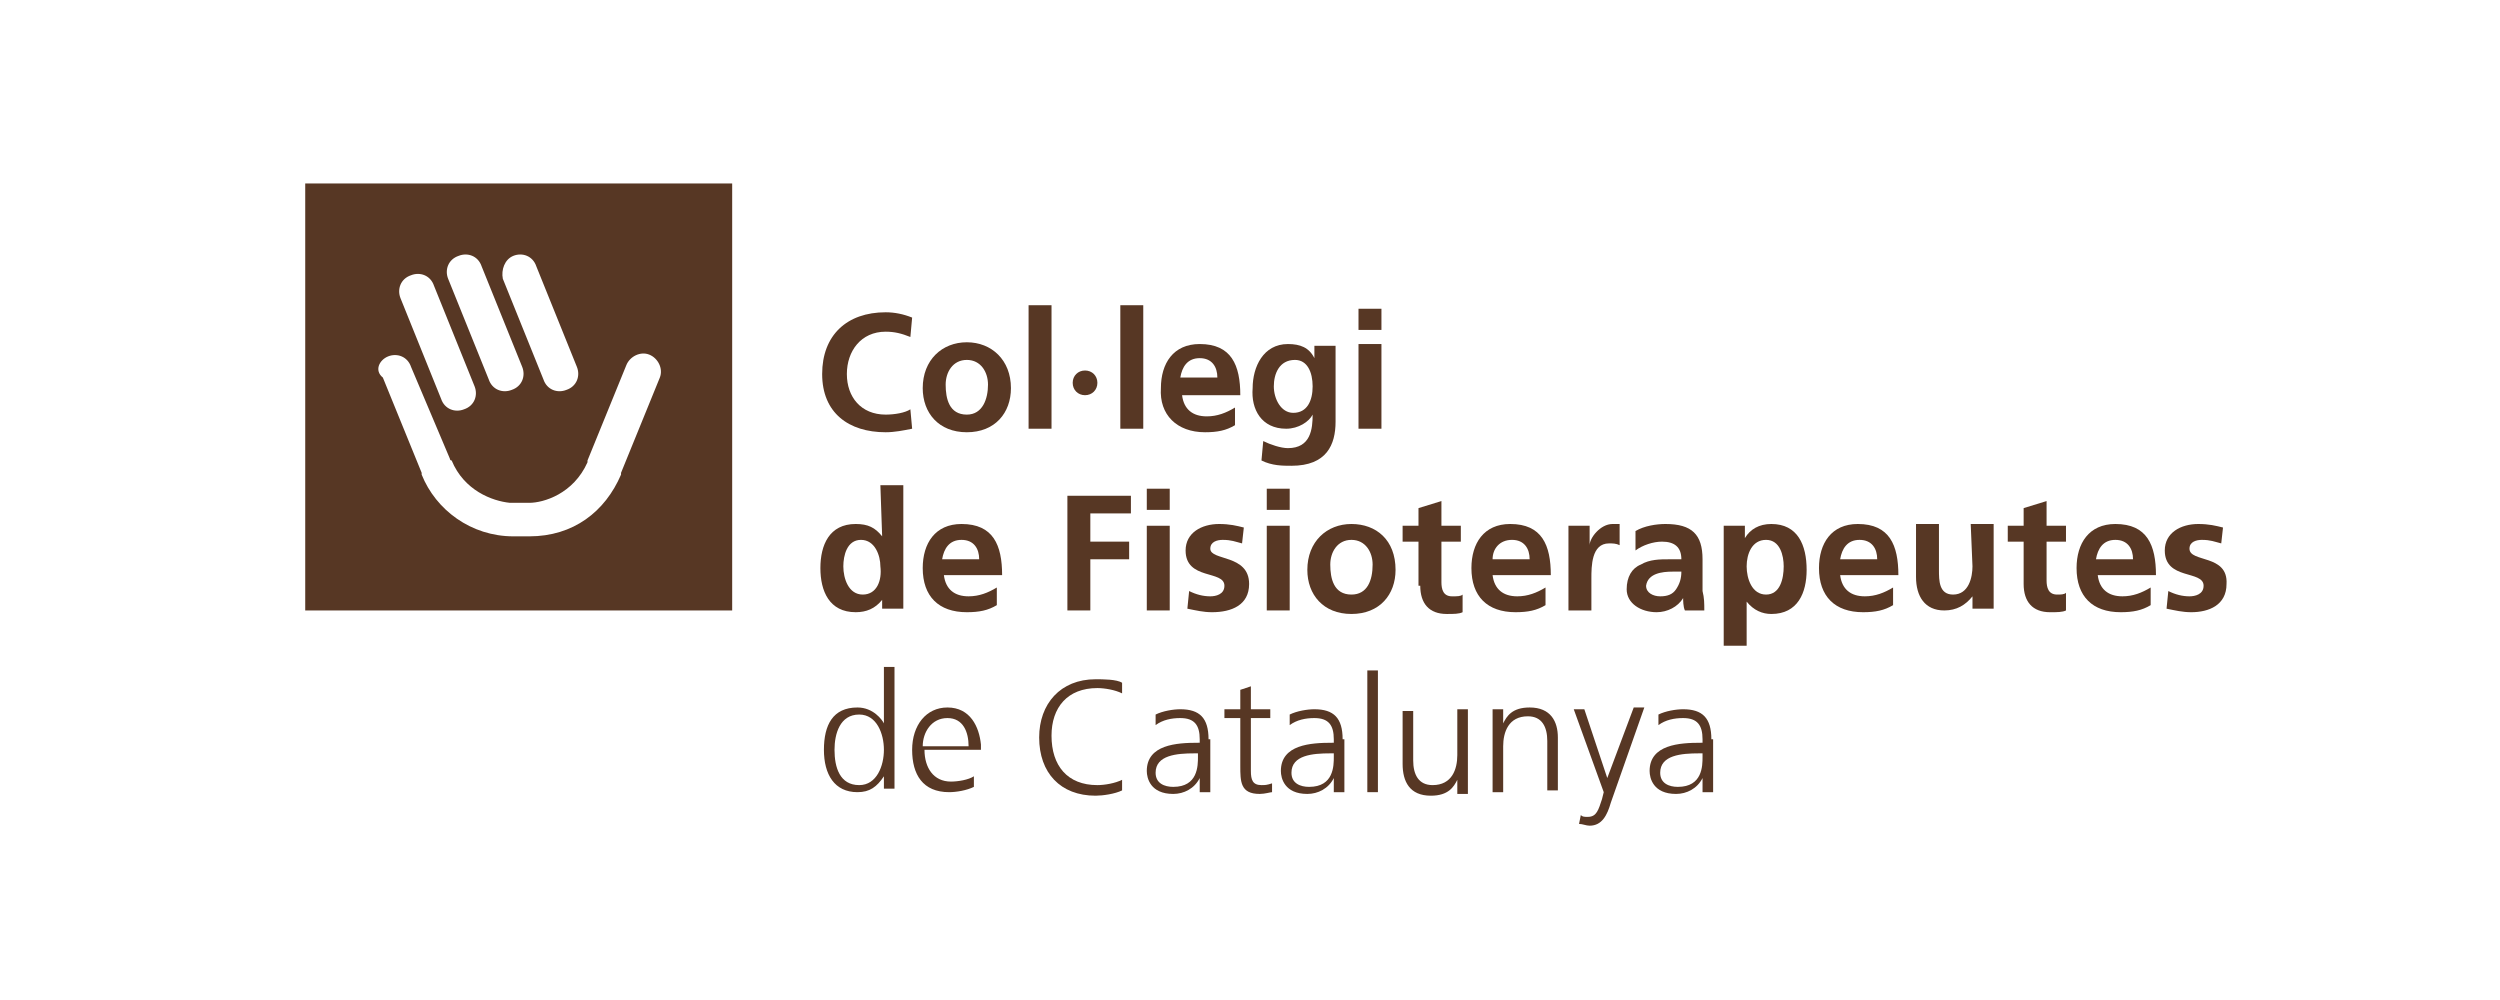 <?xml version="1.0" encoding="utf-8"?>
<!-- Generator: Adobe Illustrator 19.0.0, SVG Export Plug-In . SVG Version: 6.00 Build 0)  -->
<svg version="1.1" id="Capa_1" xmlns="http://www.w3.org/2000/svg" xmlns:xlink="http://www.w3.org/1999/xlink" x="0px" y="0px"
	 viewBox="176.1 392.9 141.7 56.7" style="enable-background:new 176.1 392.9 141.7 56.7;" xml:space="preserve">
<style type="text/css">
	.st0{fill:#573724;}
</style>
<g id="XMLID_3839_">
	<path id="XMLID_3911_" class="st0" d="M193.4,427.5h24.2v-24.2h-24.2V427.5z M205.2,407.4c0.5-0.2,1.1,0,1.3,0.6l2.3,5.7
		c0.2,0.5,0,1.1-0.6,1.3c-0.5,0.2-1.1,0-1.3-0.6l-2.3-5.7C204.5,408.2,204.7,407.6,205.2,407.4z M202.1,407.4c0.5-0.2,1.1,0,1.3,0.6
		l2.3,5.7c0.2,0.5,0,1.1-0.6,1.3c-0.5,0.2-1.1,0-1.3-0.6l-2.3-5.7C201.3,408.2,201.5,407.6,202.1,407.4z M199.4,408.5
		c0.5-0.2,1.1,0,1.3,0.6l2.3,5.7c0.2,0.5,0,1.1-0.6,1.3c-0.5,0.2-1.1,0-1.3-0.6l-2.3-5.7C198.6,409.3,198.8,408.7,199.4,408.5z
		 M198.1,413.1c0.5-0.2,1.1,0,1.3,0.6l2.2,5.2c0,0,0,0.1,0.1,0.1c0.7,1.7,2.3,2.3,3.3,2.4h1.1c0.8,0,2.5-0.5,3.3-2.3V419l2.2-5.4
		c0.2-0.5,0.8-0.8,1.3-0.6c0.5,0.2,0.8,0.8,0.6,1.3l-2.2,5.4v0.1c-0.9,2.1-2.7,3.5-5.2,3.5h-0.4h-0.5c-2.4,0-4.4-1.5-5.2-3.5
		c0,0,0,0,0-0.1l-2.2-5.4C197.3,413.9,197.6,413.3,198.1,413.1z"/>
	<path id="XMLID_3910_" class="st0" d="M226.3,417.4c0.5,0,1-0.1,1.5-0.2l-0.1-1.1c-0.3,0.2-0.9,0.3-1.4,0.3c-1.4,0-2.2-1-2.2-2.3
		s0.8-2.4,2.2-2.4c0.5,0,0.9,0.1,1.4,0.3l0.1-1.1c-0.5-0.2-1-0.3-1.5-0.3c-2.2,0-3.6,1.3-3.6,3.5
		C222.7,416.3,224.2,417.4,226.3,417.4z"/>
	<path id="XMLID_3907_" class="st0" d="M230.9,412.3c-1.4,0-2.5,1-2.5,2.6c0,1.4,0.9,2.5,2.5,2.5s2.5-1.1,2.5-2.5
		C233.4,413.3,232.3,412.3,230.9,412.3z M230.9,416.4c-1,0-1.2-0.9-1.2-1.7c0-0.7,0.4-1.4,1.2-1.4c0.8,0,1.2,0.7,1.2,1.4
		C232.1,415.5,231.8,416.4,230.9,416.4z"/>
	<rect id="XMLID_3906_" x="234.4" y="410.2" class="st0" width="1.3" height="7"/>
	<path id="XMLID_3905_" class="st0" d="M237.6,415.3c0.4,0,0.7-0.3,0.7-0.7c0-0.4-0.3-0.7-0.7-0.7s-0.7,0.3-0.7,0.7
		C236.9,415,237.2,415.3,237.6,415.3z"/>
	<rect id="XMLID_3904_" x="239.6" y="410.2" class="st0" width="1.3" height="7"/>
	<path id="XMLID_3901_" class="st0" d="M244.4,417.4c0.7,0,1.2-0.1,1.7-0.4v-1c-0.5,0.3-1,0.5-1.6,0.5c-0.8,0-1.3-0.4-1.4-1.2h3.3
		c0-1.7-0.5-2.9-2.3-2.9c-1.5,0-2.2,1.1-2.2,2.5C241.8,416.4,242.8,417.4,244.4,417.4z M244.1,413.2c0.7,0,1,0.5,1,1.1H243
		C243.1,413.7,243.4,413.2,244.1,413.2z"/>
	<path id="XMLID_3898_" class="st0" d="M249,417.2c0.7,0,1.3-0.4,1.5-0.8l0,0c0,0.8-0.1,1.9-1.4,1.9c-0.4,0-1-0.2-1.4-0.4l-0.1,1.1
		c0.6,0.3,1.2,0.3,1.7,0.3c2,0,2.5-1.2,2.5-2.5v-4.3h-1.2v0.7l0,0c-0.3-0.6-0.8-0.8-1.5-0.8c-1.4,0-2,1.3-2,2.5
		C247,416.1,247.6,417.2,249,417.2z M249.5,413.3c0.7,0,1,0.7,1,1.5s-0.3,1.5-1.1,1.5c-0.7,0-1.1-0.8-1.1-1.5
		S248.6,413.3,249.5,413.3z"/>
	<rect id="XMLID_3897_" x="253.1" y="410.4" class="st0" width="1.3" height="1.2"/>
	<rect id="XMLID_3896_" x="253.1" y="412.4" class="st0" width="1.3" height="4.8"/>
	<path id="XMLID_3893_" class="st0" d="M226.1,423.3L226.1,423.3c-0.4-0.5-0.8-0.7-1.5-0.7c-1.5,0-2,1.2-2,2.5s0.5,2.5,2,2.5
		c0.6,0,1.1-0.2,1.5-0.7l0,0v0.5h1.2v-7H226L226.1,423.3L226.1,423.3z M225,426.6c-0.8,0-1.1-0.9-1.1-1.6c0-0.6,0.2-1.5,1-1.5
		s1.1,0.9,1.1,1.5C226.1,425.8,225.8,426.6,225,426.6z"/>
	<path id="XMLID_3890_" class="st0" d="M230.6,422.6c-1.5,0-2.2,1.1-2.2,2.5c0,1.6,0.9,2.5,2.5,2.5c0.7,0,1.2-0.1,1.7-0.4v-1
		c-0.5,0.3-1,0.5-1.6,0.5c-0.8,0-1.3-0.4-1.4-1.2h3.3C232.9,423.8,232.4,422.6,230.6,422.6z M229.5,424.6c0.1-0.6,0.4-1.1,1.1-1.1
		s1,0.5,1,1.1H229.5z"/>
	<polygon id="XMLID_3889_" class="st0" points="236.6,427.5 237.9,427.5 237.9,424.6 240.1,424.6 240.1,423.6 237.9,423.6 
		237.9,422 240.2,422 240.2,421 236.6,421 	"/>
	<rect id="XMLID_3888_" x="241.1" y="420.6" class="st0" width="1.3" height="1.2"/>
	<rect id="XMLID_3887_" x="241.1" y="422.7" class="st0" width="1.3" height="4.8"/>
	<path id="XMLID_3886_" class="st0" d="M246.9,426c0-1.7-2.2-1.3-2.2-2c0-0.4,0.4-0.5,0.7-0.5c0.5,0,0.7,0.1,1.1,0.2l0.1-0.9
		c-0.4-0.1-0.8-0.2-1.4-0.2c-1,0-1.9,0.5-1.9,1.5c0,1.7,2.2,1.1,2.2,2c0,0.5-0.5,0.6-0.8,0.6c-0.4,0-0.8-0.1-1.2-0.3l-0.1,1
		c0.5,0.1,0.9,0.2,1.4,0.2C245.9,427.6,246.9,427.2,246.9,426z"/>
	<rect id="XMLID_3885_" x="247.9" y="420.6" class="st0" width="1.3" height="1.2"/>
	<rect id="XMLID_3884_" x="247.9" y="422.7" class="st0" width="1.3" height="4.8"/>
	<path id="XMLID_3881_" class="st0" d="M252.7,422.6c-1.4,0-2.5,1-2.5,2.6c0,1.4,0.9,2.5,2.5,2.5s2.5-1.1,2.5-2.5
		C255.2,423.5,254.1,422.6,252.7,422.6z M252.7,426.6c-1,0-1.2-0.9-1.2-1.7c0-0.7,0.4-1.4,1.2-1.4c0.8,0,1.2,0.7,1.2,1.4
		C253.9,425.8,253.6,426.6,252.7,426.6z"/>
	<path id="XMLID_3880_" class="st0" d="M256.6,426.1c0,1,0.5,1.6,1.5,1.6c0.4,0,0.7,0,0.9-0.1v-1c-0.1,0.1-0.3,0.1-0.6,0.1
		c-0.5,0-0.6-0.4-0.6-0.8v-2.3h1.1v-0.9h-1.1v-1.4l-1.3,0.4v1h-0.9v0.9h0.9v2.5H256.6z"/>
	<path id="XMLID_3877_" class="st0" d="M263.7,427.2v-1c-0.5,0.3-1,0.5-1.6,0.5c-0.8,0-1.3-0.4-1.4-1.2h3.3c0-1.7-0.5-2.9-2.3-2.9
		c-1.5,0-2.2,1.1-2.2,2.5c0,1.6,0.9,2.5,2.5,2.5C262.7,427.6,263.2,427.5,263.7,427.2z M261.8,423.5c0.7,0,1,0.5,1,1.1h-2.1
		C260.7,424,261.1,423.5,261.8,423.5z"/>
	<path id="XMLID_3876_" class="st0" d="M266.3,425.7c0-0.7,0-2,1-2c0.2,0,0.4,0,0.6,0.1v-1.2c-0.1,0-0.3,0-0.4,0
		c-0.7,0-1.3,0.8-1.3,1.2l0,0v-1.1H265v4.8h1.3V425.7z"/>
	<path id="XMLID_3873_" class="st0" d="M270,427.6c0.6,0,1.2-0.3,1.5-0.8l0,0c0,0.1,0,0.5,0.1,0.7h1.1c0-0.4,0-0.7-0.1-1.1
		c0-0.4,0-0.7,0-1.2v-0.6c0-1.4-0.6-2-2.1-2c-0.5,0-1.2,0.1-1.7,0.4v1.1c0.4-0.3,1-0.5,1.5-0.5c0.7,0,1.1,0.3,1.1,1h-0.7
		c-0.5,0-1.1,0-1.6,0.3c-0.5,0.2-0.8,0.7-0.8,1.4C268.3,427.1,269.1,427.6,270,427.6z M270.9,425.3h0.5c0,0.4-0.1,0.7-0.3,1
		c-0.2,0.3-0.5,0.4-0.9,0.4s-0.8-0.2-0.8-0.6C269.5,425.4,270.3,425.3,270.9,425.3z"/>
	<path id="XMLID_3870_" class="st0" d="M276.5,422.6c-0.7,0-1.2,0.3-1.5,0.8l0,0v-0.7h-1.2v6.8h1.3V427l0,0c0.4,0.5,0.9,0.7,1.4,0.7
		c1.5,0,2-1.2,2-2.5C278.5,423.8,278,422.6,276.5,422.6z M276.2,426.6c-0.8,0-1.1-0.9-1.1-1.6s0.3-1.5,1.1-1.5c0.8,0,1,0.9,1,1.5
		C277.2,425.7,277,426.6,276.2,426.6z"/>
	<path id="XMLID_3867_" class="st0" d="M281.4,422.6c-1.5,0-2.2,1.1-2.2,2.5c0,1.6,0.9,2.5,2.5,2.5c0.7,0,1.2-0.1,1.7-0.4v-1
		c-0.5,0.3-1,0.5-1.6,0.5c-0.8,0-1.3-0.4-1.4-1.2h3.3C283.7,423.8,283.2,422.6,281.4,422.6z M280.4,424.6c0.1-0.6,0.4-1.1,1.1-1.1
		s1,0.5,1,1.1H280.4z"/>
	<path id="XMLID_3866_" class="st0" d="M287.9,425c0,0.6-0.2,1.6-1.1,1.6c-0.8,0-0.8-0.8-0.8-1.4v-2.6h-1.3v3c0,1.1,0.5,1.9,1.6,1.9
		c0.7,0,1.2-0.3,1.6-0.8l0,0v0.7h1.2v-4.8h-1.3L287.9,425L287.9,425z"/>
	<path id="XMLID_3865_" class="st0" d="M292.7,426.6c-0.5,0-0.6-0.4-0.6-0.8v-2.2h1.1v-0.9h-1.1v-1.4l-1.3,0.4v1h-0.9v0.9h0.9v2.4
		c0,1,0.5,1.6,1.5,1.6c0.4,0,0.7,0,0.9-0.1v-1C293.1,426.6,292.9,426.6,292.7,426.6z"/>
	<path id="XMLID_3862_" class="st0" d="M296,422.6c-1.5,0-2.2,1.1-2.2,2.5c0,1.6,0.9,2.5,2.5,2.5c0.7,0,1.2-0.1,1.7-0.4v-1
		c-0.5,0.3-1,0.5-1.6,0.5c-0.8,0-1.3-0.4-1.4-1.2h3.3C298.3,423.8,297.8,422.6,296,422.6z M294.9,424.6c0.1-0.6,0.4-1.1,1.1-1.1
		s1,0.5,1,1.1H294.9z"/>
	<path id="XMLID_3861_" class="st0" d="M300.2,424c0-0.4,0.4-0.5,0.7-0.5c0.5,0,0.7,0.1,1.1,0.2l0.1-0.9c-0.4-0.1-0.8-0.2-1.4-0.2
		c-1,0-1.9,0.5-1.9,1.5c0,1.7,2.2,1.1,2.2,2c0,0.5-0.5,0.6-0.8,0.6c-0.4,0-0.8-0.1-1.2-0.3l-0.1,1c0.5,0.1,0.9,0.2,1.4,0.2
		c1,0,2-0.4,2-1.6C302.4,424.3,300.2,424.8,300.2,424z"/>
	<path id="XMLID_3858_" class="st0" d="M226.2,433.9L226.2,433.9c-0.1-0.2-0.6-0.9-1.5-0.9c-1.4,0-1.9,1-1.9,2.4s0.6,2.4,1.9,2.4
		c0.7,0,1.1-0.3,1.5-0.9l0,0v0.7h0.6v-6.9h-0.6V433.9z M224.8,437.4c-1.1,0-1.4-1-1.4-2c0-0.9,0.3-2,1.4-2c1,0,1.4,1.1,1.4,2
		C226.2,436.3,225.8,437.4,224.8,437.4z"/>
	<path id="XMLID_3855_" class="st0" d="M229.8,433c-1.2,0-2,1-2,2.4s0.6,2.4,2.1,2.4c0.4,0,1-0.1,1.4-0.3v-0.6
		c-0.3,0.2-0.9,0.3-1.3,0.3c-1,0-1.5-0.8-1.5-1.8h3.2v-0.3C231.6,434.1,231.1,433,229.8,433z M228.4,435.2c0-0.8,0.5-1.6,1.4-1.6
		s1.2,0.8,1.2,1.6H228.4z"/>
	<path id="XMLID_3854_" class="st0" d="M238.3,431.9c0.4,0,1,0.1,1.4,0.3v-0.6c-0.3-0.2-1.1-0.2-1.5-0.2c-2,0-3.2,1.4-3.2,3.3
		c0,2,1.2,3.3,3.2,3.3c0.4,0,1.1-0.1,1.5-0.3v-0.6c-0.4,0.2-1,0.3-1.4,0.3c-1.7,0-2.6-1.1-2.6-2.8
		C235.7,433,236.6,431.9,238.3,431.9z"/>
	<path id="XMLID_3851_" class="st0" d="M244.6,434.8c0-1.2-0.5-1.7-1.6-1.7c-0.4,0-1,0.1-1.4,0.3v0.6c0.4-0.3,0.9-0.4,1.4-0.4
		c0.8,0,1.1,0.4,1.1,1.2v0.2H244c-1.2,0-2.9,0.1-2.9,1.6c0,0.4,0.2,1.3,1.5,1.3c0.6,0,1.2-0.3,1.5-0.9l0,0v0.8h0.6c0-0.3,0-0.6,0-1
		v-2H244.6z M244,435.8c0,0.5,0,1.7-1.4,1.7c-0.5,0-1-0.2-1-0.8c0-1,1.2-1.1,2.2-1.1h0.2L244,435.8L244,435.8z"/>
	<path id="XMLID_3850_" class="st0" d="M247.6,437.4c-0.5,0-0.6-0.3-0.6-0.8v-3h1.1v-0.5H247v-1.3l-0.6,0.2v1.1h-0.9v0.5h0.9v2.7
		c0,0.9,0,1.6,1.1,1.6c0.3,0,0.6-0.1,0.7-0.1v-0.5C247.9,437.4,247.8,437.4,247.6,437.4z"/>
	<path id="XMLID_3847_" class="st0" d="M252.2,434.8c0-1.2-0.5-1.7-1.6-1.7c-0.4,0-1,0.1-1.4,0.3v0.6c0.4-0.3,0.9-0.4,1.4-0.4
		c0.8,0,1.1,0.4,1.1,1.2v0.2h-0.1c-1.2,0-2.9,0.1-2.9,1.6c0,0.4,0.2,1.3,1.5,1.3c0.6,0,1.2-0.3,1.5-0.9l0,0v0.8h0.6c0-0.3,0-0.6,0-1
		v-2H252.2z M251.7,435.8c0,0.5,0,1.7-1.4,1.7c-0.5,0-1-0.2-1-0.8c0-1,1.2-1.1,2.2-1.1h0.2L251.7,435.8L251.7,435.8z"/>
	<rect id="XMLID_3846_" x="253.6" y="430.9" class="st0" width="0.6" height="6.9"/>
	<path id="XMLID_3845_" class="st0" d="M259.3,433.1h-0.6v2.6c0,0.8-0.3,1.7-1.4,1.7c-0.8,0-1.1-0.6-1.1-1.4v-2.8h-0.6v3
		c0,1,0.4,1.8,1.6,1.8c1,0,1.3-0.5,1.5-0.9l0,0v0.8h0.6c0-0.4,0-0.7,0-1.1V433.1z"/>
	<path id="XMLID_3844_" class="st0" d="M262.8,433c-1,0-1.3,0.5-1.5,0.9l0,0v-0.8h-0.6c0,0.4,0,0.7,0,1.1v3.6h0.6v-2.6
		c0-0.8,0.3-1.7,1.4-1.7c0.8,0,1.1,0.6,1.1,1.4v2.8h0.6v-3C264.4,433.8,264,433,262.8,433z"/>
	<path id="XMLID_3843_" class="st0" d="M267.2,437L267.2,437l-1.3-3.9h-0.6l1.7,4.7l-0.1,0.4c-0.2,0.6-0.3,1-0.8,1
		c-0.2,0-0.3,0-0.4-0.1l-0.1,0.5c0.2,0,0.4,0.1,0.6,0.1c0.7,0,1-0.6,1.2-1.3l1.9-5.4h-0.6L267.2,437z"/>
	<path id="XMLID_3840_" class="st0" d="M273.1,434.8c0-1.2-0.5-1.7-1.6-1.7c-0.4,0-1,0.1-1.4,0.3v0.6c0.4-0.3,0.9-0.4,1.4-0.4
		c0.8,0,1.1,0.4,1.1,1.2v0.2h-0.1c-1.2,0-2.9,0.1-2.9,1.6c0,0.4,0.2,1.3,1.5,1.3c0.6,0,1.2-0.3,1.5-0.9l0,0v0.8h0.6c0-0.3,0-0.6,0-1
		v-2H273.1z M272.6,435.8c0,0.5,0,1.7-1.4,1.7c-0.5,0-1-0.2-1-0.8c0-1,1.2-1.1,2.2-1.1h0.2L272.6,435.8L272.6,435.8z"/>
</g>
</svg>
